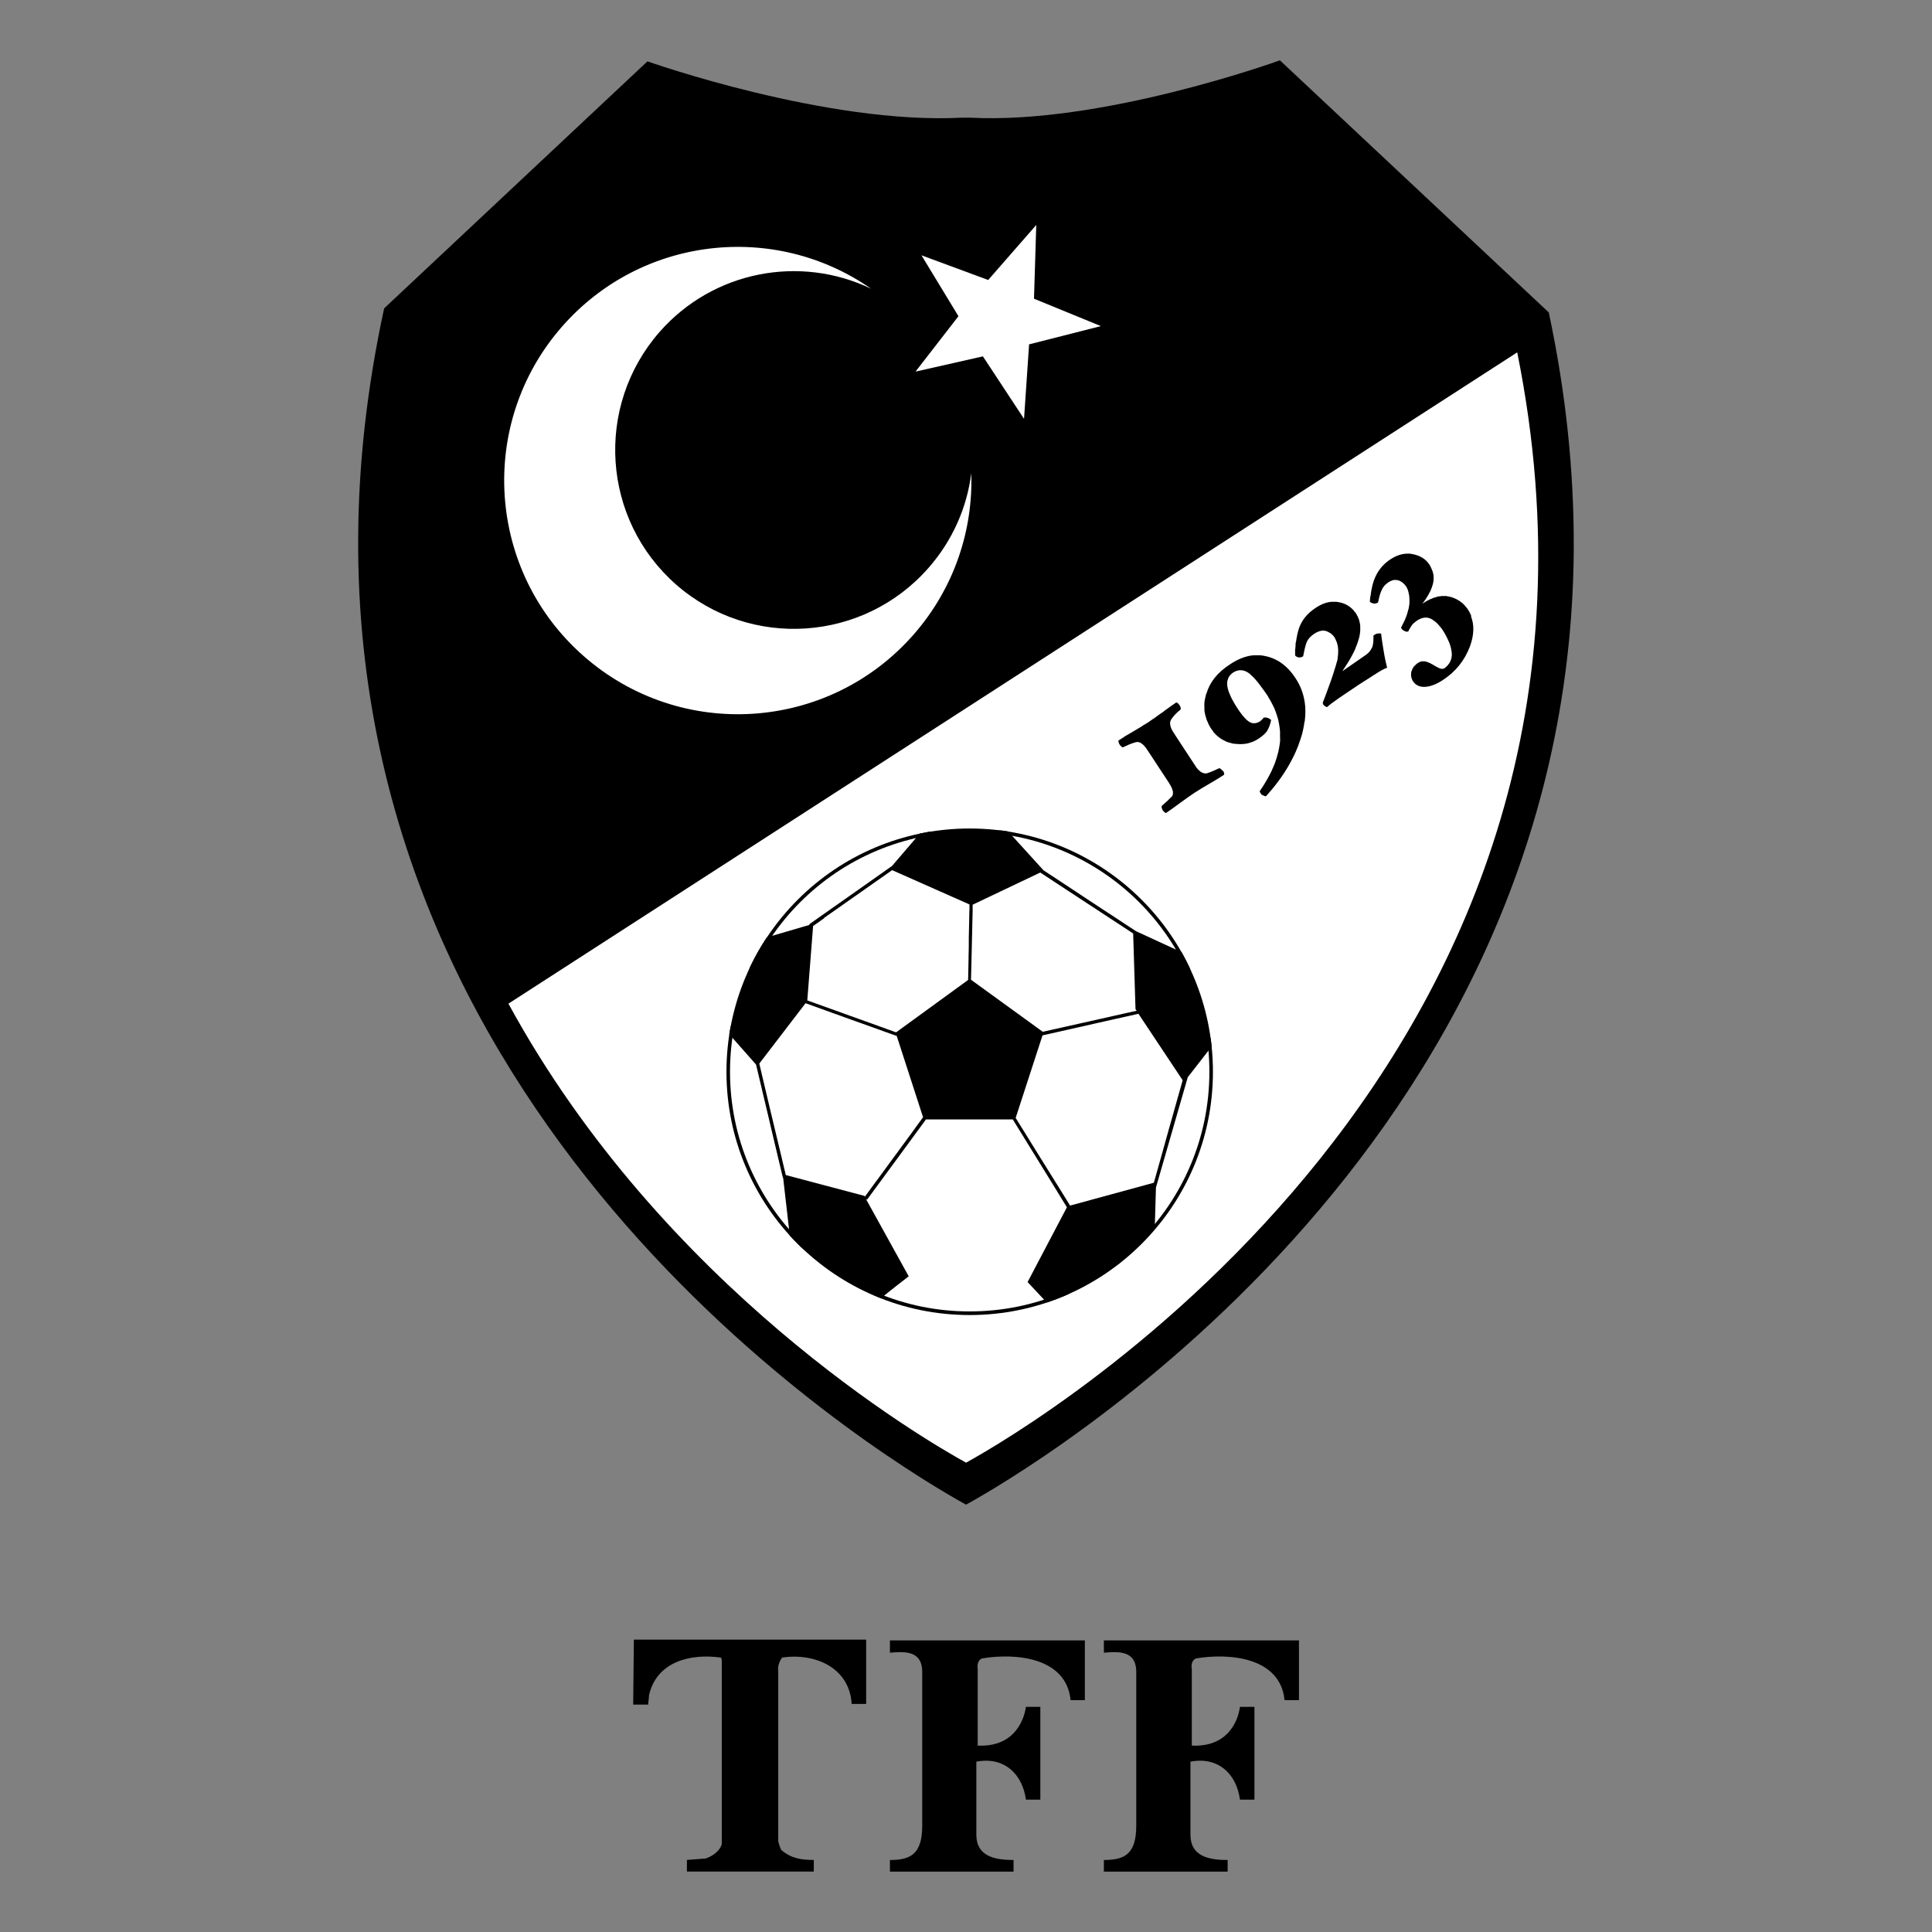 <?xml version="1.0" encoding="UTF-8"?>
<svg id="Layer_1" data-name="Layer 1" xmlns="http://www.w3.org/2000/svg" viewBox="0 0 256 256">
  <rect x="0" y="0" width="256" height="256" fill="#808080" stroke="none"/>
  <defs>
    <style>
      .cls-1 {
        fill: #fff;
      }

      .cls-1, .cls-2 {
        fill-rule: evenodd;
      }
    </style>
  </defs>
  <path class="cls-2" d="M169.58,8h.02l35.62,33.4h0c2.31,10.83,3.32,21.07,3.31,30.78v.72c-.55,79.93-71.93,121.73-80.5,126.46h-.05c-8.56-4.72-79.92-46.5-80.52-126.39v-1.73c.05-9.59,1.13-19.71,3.44-30.38L85.79,8.13s23.77,8.43,41.75,7.46h.94c17.35.93,40.39-7.34,41.1-7.59h0Z"/>
  <path class="cls-2" d="M167.15,13.59h.02l33.56,31.46h0c20.19,94.7-63.78,143.83-72.72,148.76-7.97-4.39-75.4-43.8-75.85-119.21v-1.26c.03-9.09,1.04-18.68,3.24-28.81l32.85-30.83s22.37,7.95,39.3,7.04h.89c16.36.87,38.03-6.91,38.7-7.15h0ZM128.76,194.22h-1.52c.07-.03.33-.16.77-.41.42.24.68.37.75.41h0Z"/>
  <path class="cls-1" d="M201.04,46.69l-133.67,86.3c20.48,37.59,55.06,57.75,60.64,60.82,8.89-4.9,91.91-53.49,73.03-147.12h0Z"/>
  <path class="cls-2" d="M96.26,142.02c0-17.81,14.43-32.24,32.22-32.24s32.24,14.43,32.24,32.24-14.43,32.23-32.24,32.23-32.22-14.44-32.22-32.23h0Z"/>
  <path class="cls-1" d="M96.73,142.02c0-17.56,14.21-31.77,31.75-31.77s31.77,14.21,31.77,31.77-14.23,31.75-31.77,31.75-31.75-14.23-31.75-31.75h0Z"/>
  <g>
    <path class="cls-2" d="M162.02,102.15c-.06-.09-.14-.16-.23-.23,0,0,0,0,0,0-.01,0-.02-.01-.03-.02-.1-.1-.17-.12-.22-.1-.04.02-.08.04-.12.06,0,0,0,0,0-.01-.18.09-.35.17-.52.24-.13.06-.26.11-.38.16,0,0,0,0,0,0-.21.08-.42.17-.62.22-.1.02-.2.02-.3,0-.06,0-.13-.03-.19-.05-.06-.02-.11-.04-.17-.07-.12-.07-.25-.16-.37-.28,0,0-.02-.01-.03-.02-.02-.02-.03-.03-.05-.05-.13-.14-.27-.3-.4-.5v-.02s0,0,0,0l-2.01-3.06-.67-1.03s0,0,0,0l-.24-.37c-.13-.19-.22-.37-.29-.55,0-.02-.01-.04-.02-.05-.02-.04-.03-.08-.04-.13-.03-.11-.06-.22-.07-.32,0-.09,0-.19,0-.27,0-.03,0-.06.02-.08.03-.11.07-.22.14-.32.29-.44.69-.86,1.22-1.28.03-.03.03-.1.02-.23,0-.02-.01-.04-.02-.06,0,0,0,0,0,0-.04-.1-.08-.2-.12-.28-.07-.09-.15-.19-.23-.27-.06-.04-.11-.07-.15-.09h-.09c-.21.14-.46.31-.75.52h0c-.17.12-.36.26-.56.41,0,0-.02,0-.02,0-.15.11-.3.24-.46.36-.06.04-.1.07-.16.11,0,0-.01,0-.02,0-.39.28-.72.52-1.02.74,0,0-.02,0-.02,0-.26.18-.49.35-.7.49-.21.13-.45.26-.7.42-.02.02-.04.04-.05.05-.34.21-.7.42-1.1.66,0,0,0,0,0,0-.05.03-.09.05-.13.08-.21.12-.4.22-.59.34,0,0,0,0,0,0-.21.12-.4.23-.58.34,0,0,0,.01,0,.02-.28.17-.55.34-.76.48-.03.01-.03.1,0,.25.05.11.08.23.15.32.03.07.11.13.19.21,0,0,0,0,0,0,.01.01.03.02.04.04.1.08.17.12.22.08.29-.14.56-.26.82-.37.29-.11.58-.22.84-.29.12-.03.24-.04.36-.02,0,0,.02,0,.03,0,.1.02.21.07.31.13h0c.07.04.14.1.21.16.05.04.1.07.14.12,0,.01.02.02.03.03.01.01.02.02.04.04.12.14.25.29.37.48h0s0,.01.01.02l.23.34s0,0,0,0l.6.91h0s.89,1.36.89,1.36l1.22,1.85s0,0,0,.01h0c.13.2.22.37.3.54.02.05.05.1.07.15.06.17.11.32.13.46,0,.06,0,.12,0,.18,0,.06,0,.13-.02.18-.03.09-.06.18-.12.25-.04.05-.11.09-.15.14,0,0,0,0,0,0-.05.05-.1.1-.15.15-.07.06-.14.13-.21.2,0,0,0,0,.01,0,0,0,0,0-.01.02-.02.01-.03.03-.05.04-.2.19-.43.39-.69.61,0,0,0,0,.01,0-.04.03-.06.05-.1.09-.03.03-.03.11,0,.25,0,.01,0,.01,0,.02,0,0,0,0,0,0,.03.12.08.22.12.3.05.07.13.15.23.25.12.09.19.14.24.1.42-.29,1.03-.71,1.82-1.3.79-.57,1.44-1.05,1.94-1.37.51-.33,1.18-.74,1.98-1.2.22-.12.42-.24.61-.36.52-.31.98-.59,1.31-.82,0,0,.02-.03.02-.05v-.06s0-.08-.02-.14c-.05-.13-.1-.23-.13-.3Z"/>
    <path class="cls-2" d="M172.88,95.61c.12-.91.12-1.78,0-2.6,0-.03-.01-.06-.02-.09-.18-1.1-.57-2.12-1.2-3.06-1.01-1.57-2.33-2.55-3.88-2.9-.25-.06-.52-.11-.78-.13h-.94c-1.02.1-2.06.51-3.11,1.22-1.63,1.06-2.64,2.33-3.09,3.85-.02.03-.04.05-.05.07-.01.05-.02.11-.03.17-.09.32-.15.62-.19.92v.24s0,.02,0,.02c0,0,0,.01-.01.02,0,.15,0,.3.01.44v.32s0,.05.01.08c0,0,0,0,0,.01,0,.08.03.16.04.24,0,0,0,0,0,0,0,0,0,0,0,0,.03.16.06.33.11.49.02.06.04.12.06.19.03.1.06.19.09.29h0s.03.06.04.09c.01.04.03.07.05.11,0,.02.02.05.03.07.03.07.06.14.09.21.02.04.03.08.05.12.04.08.09.15.13.22v.03c.06.1.14.22.21.33.08.13.18.23.26.34,0,.02,0,.03,0,.05.06.08.14.14.21.22.06.07.13.14.2.21.13.13.27.24.41.34.09.07.17.13.27.19.11.07.23.13.35.19.06.03.12.06.18.09.06.03.12.06.18.09h0s.03,0,.04.01c.19.07.4.12.6.17,0,0,0,0,0,.01.07.01.14.03.22.05.12.02.23.02.35.03,0,0,0,0,0,.01.05,0,.11,0,.16,0,.19.02.39.03.57.02.09,0,.17-.02.25-.02.07,0,.15,0,.22-.02h0s0,0,0,0c.11-.02.21-.03.32-.05.07-.02.14-.04.22-.06.09-.02.18-.05.27-.09.09-.03.18-.05.27-.09.03-.01.07-.03.1-.05.22-.1.43-.21.63-.35.57-.39.98-.74,1.18-1.13.22-.37.36-.79.46-1.28.03-.05-.02-.1-.15-.19-.12-.07-.23-.13-.31-.15,0,0-.02,0-.04-.01,0,0,0,0,0,0,0,0-.02,0-.03,0-.06-.02-.14-.04-.25-.04-.1,0-.16.02-.2.04,0,0,0,0,0,0-.02,0-.04.03-.05.05-.05.07-.13.15-.21.23-.09.09-.17.15-.24.21-.01,0-.03.01-.04.02,0,0,0,0,0,0-.15.09-.3.15-.45.18-.16.04-.31.05-.47.02,0,0,0,0,0,0-.11-.02-.21-.05-.31-.1-.03-.01-.06-.02-.09-.04-.13-.07-.28-.2-.44-.34-.01-.01-.02-.02-.03-.03-.06-.06-.13-.13-.2-.21-.09-.09-.18-.2-.27-.31-.06-.07-.11-.14-.17-.22-.04-.06-.09-.12-.13-.18-.14-.19-.29-.4-.44-.64-.25-.38-.45-.74-.64-1.09-.02-.05-.05-.09-.07-.14-.09-.17-.16-.34-.23-.5-.05-.13-.11-.26-.15-.38-.01-.04-.03-.08-.04-.12-.06-.2-.11-.39-.14-.58-.03-.2-.03-.39-.02-.56.01-.12.05-.24.09-.35.02-.05.02-.1.04-.15.13-.29.34-.55.65-.76.71-.45,1.42-.42,2.12.1.11.08.23.2.35.31.1.09.19.17.29.28.07.08.15.17.22.25.09.1.18.2.27.31.08.09.15.2.23.3.15.19.3.4.46.62.22.3.44.61.67.96.04.06.07.13.1.19.21.34.39.67.56,1.01.07.15.15.3.22.46.13.32.24.63.34.95,0,.03.02.06.03.1.05.16.1.31.13.47.07.28.11.55.15.83,0,.06.02.12.03.18.02.16.04.32.05.48.01.18,0,.37,0,.56,0,.27.03.53,0,.81-.04.41-.12.83-.21,1.25-.03.15-.08.3-.12.46-.08.29-.16.59-.27.88-.02.04-.03.09-.04.13,0,.01,0,.02-.01.03-.05.15-.12.29-.18.44-.08.19-.16.39-.25.58-.03.06-.06.12-.08.18-.08.17-.18.35-.27.52-.16.3-.31.59-.5.89-.23.38-.46.77-.74,1.15-.03.05-.02.12.05.24.05.1.14.2.22.29.09.03.19.07.31.12.11.07.2.07.23.05,1.56-1.7,2.77-3.46,3.65-5.27,0-.01,0-.02.02-.03.2-.41.38-.83.54-1.24.04-.1.08-.2.11-.29.01-.04.03-.07.04-.11.15-.4.28-.81.4-1.21.12-.44.21-.87.28-1.29,0-.03,0-.05.01-.08.02-.1.03-.2.04-.3Z"/>
    <path class="cls-2" d="M183.06,84.03s-.07-.09-.19-.1c-.13,0-.25,0-.35.02-.09,0-.2.05-.32.12,0,0,0,0-.01,0,0,0,0,0,0,0-.04.03-.07.05-.1.07-.02.01-.04.03-.06.04-.03.03-.05.06-.04.09,0,.09,0,.16,0,.25,0,.23-.01.45-.03.64,0,0,0,0,0-.01-.03.22-.06.42-.12.58-.02.08-.09.15-.13.23-.06.11-.11.22-.2.33-.13.16-.29.32-.5.47l-.16.11h0s-1.14.79-1.14.79c0,0,0,0,0,0l-1.79,1.24s0,0,0,0l-.05.03c.25-.37.48-.72.69-1.06.02-.03.03-.05.05-.08.02-.03.04-.06.06-.09.08-.12.14-.24.21-.36.02-.04.04-.07.06-.11,0,0,0-.02.01-.02.07-.13.14-.25.21-.37.01-.02.02-.04.03-.07.03-.06.08-.13.11-.2.06-.11.11-.22.16-.33.06-.13.11-.24.16-.36,0-.02.02-.04.02-.06,0,0,0-.01,0-.02,0-.01,0-.02.01-.03.03-.08.08-.17.11-.25.07-.17.12-.34.17-.5,0-.01.01-.03.02-.04,0,0,0,0,0,0,.01-.05.03-.1.04-.15.02-.06.05-.13.06-.2,0,0,0,0,0,0,.02-.08.06-.17.07-.25.05-.24.09-.47.11-.69,0-.05,0-.09.01-.14,0-.05,0-.09,0-.14,0-.02,0-.03,0-.05,0,0,0,0,0,0,0-.11,0-.22,0-.33,0-.08,0-.15-.02-.23,0-.05-.01-.11-.02-.16-.01-.09-.04-.17-.06-.26-.02-.08-.03-.15-.06-.22,0-.03-.01-.06-.02-.09,0,0,0,0,0,0-.03-.09-.08-.19-.12-.28-.03-.06-.04-.12-.07-.18,0,0-.02,0-.02,0-.06-.11-.1-.22-.17-.32-.03-.05-.08-.11-.11-.16,0,0-.01,0-.02,0-.11-.16-.23-.31-.37-.44,0,0-.01-.02-.02-.03,0,0,0,0-.01,0-.48-.45-1.07-.75-1.77-.87-.08,0-.18-.03-.26-.05h-.69c-.71.06-1.41.34-2.12.82-1.1.73-1.81,1.61-2.18,2.67-.19.56-.31,1.17-.4,1.81-.01.04-.03.07-.04.11,0,.02,0,.04-.01.06v.02c-.02.15,0,.31-.02.47-.01.15-.04.28-.05.43v.72s.09.1.2.17c.02.01.04.01.06.02h0c.08.04.16.07.24.08.03,0,.06-.01.09-.01h0c.08,0,.17-.01.26-.04.12-.03.2-.09.22-.14.12-.61.23-1.15.4-1.67.05-.16.13-.31.22-.46.06-.1.13-.19.21-.28.05-.06.1-.11.16-.16.13-.13.28-.25.44-.36.59-.39,1.13-.53,1.58-.39.18.05.34.14.51.24.06.04.12.07.17.11.17.14.34.3.47.51.07.1.11.22.16.33.05.11.1.21.14.33.02.06.04.11.05.17.02.07.03.14.05.21,0,.03.01.06.02.08.04.2.05.42.06.65,0,.27-.02.55-.06.85-.02.14-.02.26-.05.4,0,.02-.02.03-.02.05,0,0,0,0,0,0-.03.1-.06.2-.09.3,0,0,0,0,0,0-.03.12-.07.24-.1.37-.08.25-.17.52-.26.82,0,0,0,0,0,0,0,.02-.01.04-.02.07-.05.16-.1.32-.16.49-.07.22-.15.44-.23.68,0,0,0,0,0,0,0,.02-.01.04-.02.06-.05.15-.11.31-.17.46-.13.35-.26.7-.4,1.09,0,0,0,0,0,0-.08.22-.15.42-.24.64,0,0,0,0,0,0-.08.2-.14.38-.23.59.02.03.02.07.02.12.01.05.03.09.05.13.09.11.17.19.29.25.12.07.2.09.27.05.18-.2.66-.57,1.43-1.1.28-.2.61-.42.94-.64.55-.38,1.15-.78,1.83-1.23,1.02-.66,1.8-1.16,2.38-1.52.59-.37,1.02-.59,1.32-.69-.15-.59-.32-1.35-.47-2.3-.15-.93-.27-1.64-.32-2.14Z"/>
    <path class="cls-2" d="M194.95,81.62s-.04-.1-.06-.15c-.1-.23-.21-.45-.35-.66-.03-.05-.07-.08-.1-.13,0,0,0-.02,0-.03-.07-.1-.16-.19-.24-.28-.06-.08-.13-.16-.19-.23-.07-.07-.14-.13-.21-.19,0,0,0-.01,0-.02-.03-.03-.07-.05-.11-.07-.03-.02-.06-.05-.09-.07-.06-.04-.11-.09-.16-.13-.1-.07-.22-.13-.33-.19,0,0-.02-.01-.03-.02,0,0,0-.02-.01-.02-.02-.01-.05-.02-.07-.03-.02-.01-.04-.02-.07-.03-.03-.01-.06-.03-.09-.04-.02-.01-.05-.03-.07-.04-.02-.01-.05-.02-.08-.03-.09-.04-.19-.07-.28-.1,0,0,0,0,0-.01-.12-.04-.24-.07-.37-.1-.09-.02-.19-.01-.28-.03-.01-.01-.02-.03-.03-.04-.14-.02-.29,0-.43,0-.05,0-.09,0-.14,0,0,0-.02,0-.03,0,0,0,0,0-.01-.01-.03,0-.05,0-.08.01-.08,0-.16.02-.25.03-.08.01-.16.02-.25.03,0,0,0,0,0,0-.01,0-.02,0-.03.01-.07.02-.15.05-.23.07-.07.02-.14.04-.22.07,0,0-.01,0-.02-.01-.05.02-.11.05-.16.07-.07.03-.15.06-.23.1-.01,0-.02,0-.03.01-.01,0-.03,0-.04.01,0,0,0,0-.01,0-.07.03-.13.07-.2.1-.06.03-.13.06-.2.1-.01,0-.02.01-.03.02,0,0-.02,0-.03.02,0,0-.01,0-.02,0-.15.08-.3.18-.45.28,0,0-.01,0-.02,0-.06.04-.11.09-.17.13.17-.22.33-.43.47-.65.08-.12.15-.24.23-.36.04-.07.09-.15.13-.22.09-.16.17-.31.24-.46,0-.01.01-.03.02-.04.13-.28.23-.56.3-.82,0-.02.02-.05.02-.07,0,0,0,0,0,0,.01-.05.03-.11.04-.16.04-.19.06-.38.06-.57,0-.06,0-.12,0-.19,0-.04,0-.08,0-.11,0-.09-.01-.17-.03-.25-.02-.1-.04-.19-.07-.29-.02-.09-.05-.18-.09-.26-.04-.1-.07-.19-.12-.29-.01-.02-.02-.05-.03-.07,0,0,0,0,0,0-.07-.14-.14-.28-.23-.42,0-.02-.03-.03-.04-.05,0,0,0,0,0,0-.46-.68-1.18-1.12-2.14-1.31-.15-.02-.29-.06-.43-.07h-.27c-.76,0-1.52.26-2.28.76-.86.56-1.52,1.32-1.96,2.26-.36.76-.56,1.65-.67,2.63-.01.02-.03.04-.04.07,0,.1-.01.21-.02.32,0,.05-.02.09-.02.14v.19s.08.1.17.14c0,0,0,0,0,0,0,0,0,0,.01,0,.13.05.24.09.32.1.02,0,.05-.01.07,0,0,0,0,0,0,.01.08,0,.19-.01.29-.05.12-.02.2-.09.23-.13.12-.65.27-1.18.46-1.59.17-.42.47-.77.91-1.06.09-.06.17-.1.25-.14.16-.08.31-.13.46-.16.04,0,.07,0,.11,0,.17-.01.33,0,.49.05.18.05.35.15.5.26.04.03.09.06.13.1.15.13.29.28.42.48.06.09.1.2.15.3.1.22.16.48.21.76,0,.06.02.11.03.17,0,.04,0,.09.01.13.03.31.04.63,0,.99-.02.2-.06.41-.1.61,0,0-.01.01-.02.02-.11.5-.28,1-.51,1.52-.1.21-.2.41-.31.62,0,0,0,0,0,0-.05.09-.09.18-.14.27-.02.05.02.14.1.24.1.1.19.17.27.2.03.02.06.02.08.03,0,0,0,.01,0,.02.09.04.18.06.26.08.11.01.18,0,.22-.04,0,0,0,0,0,0,0,0,.02,0,.03-.02.13-.3.3-.55.45-.78.13-.2.39-.42.74-.66.2-.13.38-.21.57-.28.07-.02.14-.04.21-.05.13-.03.25-.04.37-.03.08,0,.15,0,.23.01.03,0,.06.02.1.03.12.03.25.07.37.14.25.14.49.32.71.52.08.07.15.16.23.24.03.03.05.06.07.09.16.18.32.35.46.57.22.33.39.64.55.94,0,0,0,.02.01.03.05.09.09.18.13.27.11.23.21.46.29.68.01.03.02.06.03.1.05.16.1.31.13.46.03.14.05.28.07.41,0,.08.03.16.03.24.01.21,0,.4-.04.58-.04.18-.09.35-.17.51,0,0,0,0,0,0-.17.35-.43.65-.79.9-.18.1-.42.1-.72-.05-.31-.15-.57-.3-.81-.45-.08-.05-.17-.1-.26-.14,0,0,0,0,.01,0-.02-.01-.05-.02-.07-.03-.18-.09-.37-.17-.59-.23-.07-.02-.13-.03-.2-.03.02,0,.03,0,.05,0-.02,0-.04,0-.06,0-.12-.01-.24-.01-.35.01-.02,0-.04,0-.07,0,.02,0,.03,0,.04,0-.16.04-.32.11-.48.22-.07.05-.15.1-.21.15.01,0,.02,0,.03,0-.12.1-.24.2-.33.31,0,.01-.02.02-.03.03,0,0,0,0-.01.01,0,0,0,0,0,0-.02.03-.03.06-.04.09-.06.1-.14.19-.18.3.01,0,.03,0,.04,0-.03.08-.09.14-.11.22-.01.06-.03.11-.04.17,0,0,0,0,.01,0-.01.11-.02.21-.02.31,0,.04-.01.08,0,.11,0,0,0,0,.01,0,.03.24.1.48.25.71.35.52.88.78,1.59.74.71-.03,1.52-.34,2.41-.93,1.67-1.1,2.85-2.58,3.55-4.44.54-1.49.59-2.81.14-3.95Z"/>
  </g>
  <g>
    <path class="cls-1" d="M123.04,75.24c-8.62,9.84-23.6,10.84-33.44,2.23-9.84-8.63-10.84-23.6-2.21-33.48,7.16-8.15,18.67-10.23,28.02-5.74-12.76-8.9-30.44-6.96-40.94,5.03-11.26,12.86-9.96,32.43,2.91,43.69,12.86,11.26,32.41,9.98,43.69-2.9,5.37-6.14,7.88-13.81,7.63-21.37-.56,4.49-2.45,8.88-5.66,12.54h0Z"/>
    <polygon class="cls-1" points="137.31 29.81 137.01 39.58 145.87 43.21 136.36 45.63 135.69 55.5 130.24 47.22 121.31 49.24 127 41.9 122.1 33.83 130.94 37.1 137.31 29.81 137.31 29.81"/>
  </g>
  <path class="cls-2" d="M157.4,142.72l3.15-4.05c-.03-.34-.08-.68-.12-1.01l-2.81-9.47c-.33-.69-.68-1.36-1.05-2.02l-6.04-2.78-1.65-1.08h0s-.74-.49-.74-.49c0,0,0,0,0,0l-.24-.16s0,0,0,0l-.73-.48h0s-.49-.32-.49-.32c0,0,0,0,0,0l-1.77-1.16h0s-.82-.54-.82-.54l-.51-.34s0,0,0,0l-.88-.58h0s-.22-.15-.22-.15c0,0,0,0,0,0l-.22-.14s0,0,0,0l-1.71-1.13h0s-2.28-1.5-2.28-1.5l-4.68-5.15c-.29-.05-.58-.09-.88-.13l-9.59.17c-.42.07-.82.15-1.23.23l-3.69,4.3-1.67,1.18s0,0,0,0l-2.65,1.87h0s-.54.38-.54.38l-.64.45-.55.39s0,0,0,0l-.81.57-.93.65s0,0,0,0l-.1.07-.32.23h0s-.19.13-.19.13l-.24.17h0s-.64.45-.64.45h0s-1.7,1.2-1.7,1.2l.05.07-5.67,1.66c-.83,1.25-1.57,2.56-2.22,3.93l-2.59,8.01c-.05.28-.1.54-.15.82v.08l3.54,4.01.5,2.1s0,0,0,0l.07.3s0,0,0,0l.21.89s0,0,0,0l.07.3s0,0,0,0l.79,3.32.43,1.83s0,0,0,0l.39,1.65s0,0,0,0l.28,1.17s0,0,0,0l.07.3s0,0,0,0l.07.3s0,0,0,0l.68,2.84h.03s.88,7.66.88,7.66c.47.51.96,1.01,1.45,1.5,2.59,1.95,8.1,5.95,10.68,6.81,0-.13,3.63-2.91,3.63-2.91l-5.68-10.27.16.11,1.39-1.89s0,0,0,0l1.07-1.46s0,0,0,0l1.36-1.85.09-.12s0,0,0,0l.15-.2.77-1.05s0,0,0,0l1.06-1.45.55-.75s0,0,0,0l.31-.42h0s1.05-1.44,1.05-1.44h11.51l1.03,1.67s0,0,0,0l.44.71s0,0,0,0l.14.23h0s.29.47.29.47c0,0,0,0,0,0l3.49,5.66s0,0,0,0l.87,1.42s0,0,0,0l.91,1.48-5.21,9.91,2.54,2.71c.93-.31,1.85-.66,2.74-1.05l6.85-4.11s.06-.05.09-.08l4.63-4.56.16-5.44,4.21-14.6h0ZM137.85,115.62l2.19,1.44s0,0,0,0l2.61,1.71h0s.06.04.06.04l5.66,3.71s0,0,0,0l.24.16s0,0,0,0l1.54,1.01.31,10.01.15.23-.85.19h0s-.32.07-.32.07h0s-2.01.45-2.01.45h0s-.38.09-.38.09l-8.53,1.91s0,0,0,0l-.34.08-9.52-6.9.03-1.08s0,0,0,0l.14-5.89v-.15h0l.05-1.99h0v-.23s0,0,0,0v-.25h0v-.35s8.97-4.27,8.97-4.27ZM109.18,121.64l.48-.34.36-.25s0,0,0,0l1.07-.75h0s.34-.24.34-.24l.03-.02h0s.37-.26.37-.26h0s.32-.23.32-.23l.23-.16.6-.42.36-.25s0,0,0,0l2.59-1.82s0,0,0,0l2.28-1.6,10.25,4.54v.4h0v.21s-.02.54-.02.54h0l-.02,1h0l-.03,1.41h0l-.02.89v.3s0,0,0,0v.16s0,.16,0,.16v.28s0,0,0,0v.24s0,0,0,0l-.03,1.36h0s0,.22,0,.22c0,0,0,0,0,0l-.02.99h0l-.02,1s0,0,0,0l-.02.85-9.54,6.94-.95-.34s0,0,0,0l-.97-.35s0,0,0,0l-1.41-.51h0s-.87-.31-.87-.31c0,0,0,0,0,0l-1.69-.61-.07-.02h0s-.08-.03-.08-.03l-1.44-.52s0,0,0,0l-2.17-.78s0,0,0,0l-2.12-.76.77-9.86,1.48-1.04h0ZM121.27,149.48l-.31.42s0,0,0,0l-1.48,2.02s0,0,0,0l-.32.44-.38.52h0s-.03.03-.03.03l-.24.33-.64.87-.05.07h0s-.05.07-.05.07l-.35.48h0s-.04.05-.04.05l-1.15,1.57s0,0,0,0l-.16.21s0,0,0,0l-.3.41h0s-1.17,1.6-1.17,1.6l-.06-.11-10.42-2.76-.55-2.32s0,0,0,0l-.07-.3s0,0,0,0l-.65-2.71-.1-.43s0,0,0,0l-.13-.53s0,0,0,0l-.09-.39-.04-.15s0,0,0,0l-.2-.85-.22-.91-.4-1.7h0s-.63-2.66-.63-2.66c0,0,0,0,0,0l-.43-1.82,6.13-8,2.14.77h0s1.19.43,1.19.43c0,0,0,0,0,0l3.78,1.36h.03s0,.01,0,.01l.15.05.08.03h0s2.26.81,2.26.81h0s.96.35.96.35c0,0,0,0,0,0l1.49.53,3.49,10.77-1.03,1.41s0,0,0,0ZM141.79,159.74l-.93-1.5s0,0,0,0l-.58-.94s0,0,0,0l-.44-.7h0s-.15-.24-.15-.24h0s-1.69-2.72-1.69-2.72l-.02-.03h0s-.13-.2-.13-.2l-.02-.04h0s-1.07-1.72-1.07-1.72c0,0,0,0,0,0l-.87-1.41s0,0,0,0l-1.31-2.11,3.56-10.94.46-.1s0,0,0,0l4.53-1.02.15-.03h0s.6-.14.6-.14l1.45-.33,1.87-.42h0s.66-.15.66-.15h0s.73-.16.73-.16l1.25-.28s0,0,0,0l1.01-.23,5.86,8.81-.89,3.15s0,0,0,0l-.33,1.18-.59,2.08s0,0,0,0l-.41,1.47v.04s-.01,0-.01,0l-.3,1.07h0s-.14.51-.14.51h0s-.1.36-.1.36l-.43,1.52s0,0,0,0l-.32,1.14s0,0,0,0l-.3,1.06-11.11,3.03Z"/>
  <path class="cls-2" d="M114.76,225.78h-1.91c-.28-4.79-4.84-6.8-9.22-6.14-.37.51-.61,1.16-.51,1.81v22.54c.09.36.23.83.42,1.16,1.31,1.11,2.65,1.3,4.29,1.3v1.54h-16.81v-1.54l2.47-.19c.89-.28,1.92-1.01,2.15-1.91v-24.39l-.1-.32c-4.05-.57-8.52.51-9.54,4.98,0,.46-.11.83-.11,1.25h-1.99l.09-8.61h30.78v8.51h0Z"/>
  <path class="cls-2" d="M143.76,225.28h-1.9c-.56-5.63-7.17-6.29-11.74-5.53-.57.23-.65.88-.57,1.43v10.12c4.66.23,6.1-3.13,6.39-5.13h1.91v12.29h-1.91c-.47-3.45-2.93-5.73-6.57-5.03v9.68c0,2.88,2.47,3.35,4.93,3.35v1.54h-16.38v-1.54c2.74,0,4.28-.78,4.28-4.56v-20.35c0-2.97-2.52-2.69-4.28-2.56v-1.63h25.83v7.92h0Z"/>
  <path class="cls-2" d="M172.13,225.28h-1.92c-.55-5.63-7.17-6.29-11.73-5.53-.56.23-.66.88-.56,1.43v10.12c4.67.23,6.11-3.13,6.38-5.13h1.92v12.29h-1.92c-.46-3.45-2.92-5.73-6.56-5.03v9.68c0,2.88,2.46,3.35,4.93,3.35v1.54h-16.4v-1.54c2.75,0,4.29-.78,4.29-4.56v-20.35c0-2.97-2.51-2.69-4.29-2.56v-1.63h25.85v7.92h0Z"/>
</svg>
